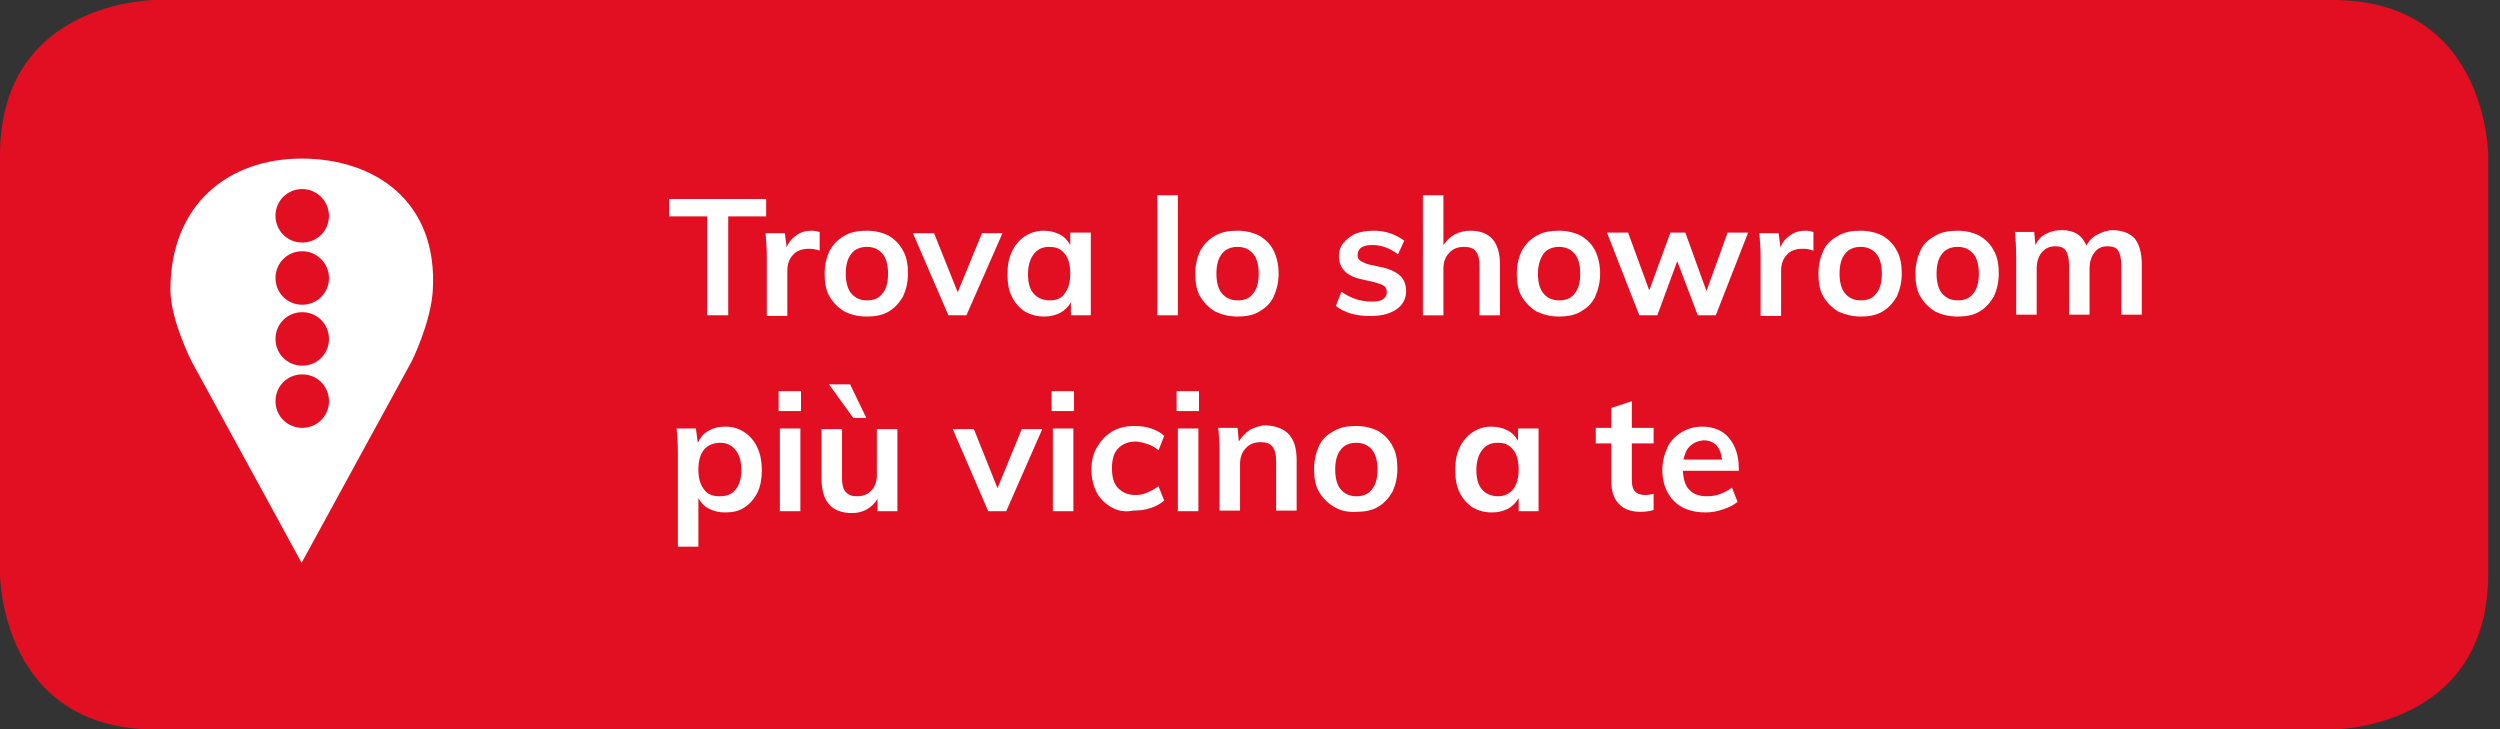 <?xml version="1.0" encoding="UTF-8"?> <!-- Generator: Adobe Illustrator 21.1.0, SVG Export Plug-In . SVG Version: 6.00 Build 0) --> <svg xmlns="http://www.w3.org/2000/svg" xmlns:xlink="http://www.w3.org/1999/xlink" id="Livello_1" x="0px" y="0px" viewBox="0 0 402 117.3" style="enable-background:new 0 0 402 117.3;" xml:space="preserve"><rect x="0" y="0" width="402" height="117.3" fill="#333333" stroke="none"/> <style type="text/css"> .st0{clip-path:url(#SVGID_2_);} .st1{fill:#E10F21;} .st2{enable-background:new ;} .st3{fill:#FFFFFF;} .st4{clip-path:url(#SVGID_4_);} </style> <title>Tavola disegno 1</title> <g> <defs> <rect id="SVGID_1_" width="402" height="117.3"></rect> </defs> <clipPath id="SVGID_2_"> <use xlink:href="#SVGID_1_" style="overflow:visible;"></use> </clipPath> <g class="st0"> <path class="st1" d="M25,0C25,0,0,0,0,25v67.3c0,0,0,25,25,25h350.1c0,0,25,0,25-25V25c0,0,0-25-25-25H25z"></path> </g> </g> <g> <g class="st2"> <path class="st3" d="M113.7,34.8h-6.1V32h15.6v2.8h-6.1v15.9h-3.4V34.8z"></path> </g> <g class="st2"> <path class="st3" d="M131.8,37.3l0,3c-0.6-0.2-1.1-0.3-1.7-0.3c-1.1,0-2,0.3-2.6,1c-0.6,0.6-0.9,1.5-0.9,2.6v7.2h-3.3v-9.5 c0-1.4-0.1-2.7-0.2-3.8h3.1l0.3,2.3c0.3-0.9,0.9-1.5,1.6-2c0.7-0.5,1.5-0.7,2.4-0.7C131,37.1,131.4,37.2,131.8,37.3z"></path> </g> <g class="st2"> <path class="st3" d="M135.8,50.1c-1-0.6-1.8-1.4-2.4-2.4c-0.6-1-0.8-2.3-0.8-3.7c0-1.4,0.3-2.6,0.8-3.7c0.6-1,1.3-1.8,2.4-2.4 c1-0.6,2.2-0.8,3.6-0.8c1.3,0,2.5,0.3,3.5,0.8c1,0.6,1.8,1.4,2.3,2.4c0.6,1,0.8,2.3,0.8,3.7c0,1.4-0.3,2.6-0.8,3.7 c-0.6,1-1.3,1.8-2.3,2.4c-1,0.6-2.2,0.8-3.5,0.8C138,50.9,136.8,50.6,135.8,50.1z M141.9,47.2c0.6-0.7,0.9-1.8,0.9-3.2 c0-1.4-0.3-2.5-0.9-3.2c-0.6-0.7-1.4-1.1-2.5-1.1c-1.1,0-2,0.4-2.5,1.1c-0.6,0.7-0.9,1.8-0.9,3.2c0,1.4,0.3,2.5,0.9,3.2 c0.6,0.7,1.4,1.1,2.5,1.1C140.5,48.3,141.3,48,141.9,47.2z"></path> </g> <g class="st2"> <path class="st3" d="M161.2,37.5l-5.8,13.2h-2.9l-5.7-13.2h3.4l3.8,9.5l3.9-9.5H161.2z"></path> </g> <g class="st2"> <path class="st3" d="M175.4,37.4v13.3h-3.2v-2.1c-0.4,0.7-1,1.3-1.7,1.7c-0.8,0.4-1.6,0.6-2.6,0.6c-1.2,0-2.2-0.3-3.1-0.8 c-0.9-0.6-1.6-1.4-2.1-2.4s-0.7-2.2-0.7-3.6s0.2-2.6,0.7-3.6c0.5-1.1,1.2-1.9,2.1-2.5c0.9-0.6,1.9-0.9,3-0.9c1,0,1.8,0.2,2.6,0.6 c0.8,0.4,1.3,1,1.7,1.7v-2H175.4z M171.2,47.2c0.6-0.8,0.9-1.8,0.9-3.2c0-1.4-0.3-2.5-0.9-3.2c-0.6-0.8-1.4-1.1-2.5-1.1 c-1.1,0-1.9,0.4-2.5,1.2c-0.6,0.8-0.9,1.9-0.9,3.2c0,1.4,0.3,2.4,0.9,3.1c0.6,0.7,1.5,1.1,2.6,1.1C169.8,48.3,170.7,48,171.2,47.2 z"></path> <path class="st3" d="M186.1,31.4h3.3v19.3h-3.3V31.4z"></path> <path class="st3" d="M195.4,50.1c-1-0.6-1.8-1.4-2.4-2.4c-0.6-1-0.8-2.3-0.8-3.7c0-1.4,0.3-2.6,0.8-3.7c0.6-1,1.3-1.8,2.4-2.4 c1-0.6,2.2-0.8,3.6-0.8c1.3,0,2.5,0.3,3.5,0.8c1,0.6,1.8,1.4,2.3,2.4s0.8,2.3,0.8,3.7c0,1.4-0.3,2.6-0.8,3.7s-1.3,1.8-2.3,2.4 c-1,0.6-2.2,0.8-3.5,0.8C197.6,50.9,196.5,50.6,195.4,50.1z M201.5,47.2c0.6-0.7,0.9-1.8,0.9-3.2c0-1.4-0.3-2.5-0.9-3.2 c-0.6-0.7-1.4-1.1-2.5-1.1c-1.1,0-2,0.4-2.5,1.1c-0.6,0.7-0.9,1.8-0.9,3.2c0,1.4,0.3,2.5,0.9,3.2c0.6,0.7,1.4,1.1,2.5,1.1 C200.1,48.3,200.9,48,201.5,47.2z"></path> <path class="st3" d="M214.8,49.2l0.9-2.3c1.4,1,3,1.6,4.9,1.6c0.8,0,1.4-0.1,1.8-0.4s0.6-0.6,0.6-1.1c0-0.4-0.1-0.7-0.4-1 c-0.3-0.2-0.8-0.4-1.5-0.6l-2.2-0.5c-2.4-0.5-3.6-1.8-3.6-3.7c0-0.8,0.2-1.5,0.7-2.1s1.1-1.1,1.9-1.5c0.8-0.3,1.8-0.5,2.9-0.5 c0.9,0,1.9,0.1,2.7,0.4c0.9,0.3,1.6,0.7,2.3,1.2l-1,2.2c-1.3-1-2.7-1.5-4.1-1.5c-0.8,0-1.3,0.1-1.8,0.4c-0.4,0.3-0.6,0.7-0.6,1.2 c0,0.4,0.1,0.7,0.4,0.9c0.3,0.2,0.7,0.4,1.3,0.6l2.3,0.5c1.3,0.3,2.3,0.8,2.9,1.4c0.6,0.6,0.9,1.4,0.9,2.4c0,1.2-0.5,2.2-1.5,2.9 c-1,0.7-2.3,1.1-4,1.1C218.2,50.9,216.2,50.3,214.8,49.2z"></path> <path class="st3" d="M241.2,42.6v8.1h-3.3v-8c0-1-0.2-1.8-0.6-2.3c-0.4-0.5-1-0.7-1.9-0.7c-1,0-1.8,0.3-2.4,1 c-0.6,0.6-0.9,1.5-0.9,2.5v7.5h-3.3V31.4h3.3v8c0.5-0.7,1.1-1.3,1.8-1.7c0.8-0.4,1.6-0.6,2.5-0.6 C239.6,37.1,241.2,38.9,241.2,42.6z"></path> </g> <g class="st2"> <path class="st3" d="M247.1,50.1c-1-0.6-1.8-1.4-2.4-2.4c-0.6-1-0.8-2.3-0.8-3.7c0-1.4,0.3-2.6,0.8-3.7c0.6-1,1.3-1.8,2.4-2.4 c1-0.6,2.2-0.8,3.6-0.8c1.3,0,2.5,0.3,3.5,0.8c1,0.6,1.8,1.4,2.3,2.4s0.8,2.3,0.8,3.7c0,1.4-0.3,2.6-0.8,3.7s-1.3,1.8-2.3,2.4 c-1,0.6-2.2,0.8-3.5,0.8C249.3,50.9,248.2,50.6,247.1,50.1z M253.2,47.2c0.6-0.7,0.9-1.8,0.9-3.2c0-1.4-0.3-2.5-0.9-3.2 s-1.4-1.1-2.5-1.1c-1.1,0-2,0.4-2.5,1.1s-0.9,1.8-0.9,3.2c0,1.4,0.3,2.5,0.9,3.2c0.6,0.7,1.4,1.1,2.5,1.1 C251.8,48.3,252.6,48,253.2,47.2z"></path> </g> <g class="st2"> <path class="st3" d="M281.1,37.4l-5.2,13.3H273l-3.3-8.7l-3.2,8.7h-2.9l-5.2-13.3h3.4l3.4,9.3l3.4-9.3h2.4l3.4,9.4l3.4-9.4H281.1z "></path> </g> <g class="st2"> <path class="st3" d="M291.6,37.3l0,3c-0.6-0.2-1.1-0.3-1.7-0.3c-1.1,0-2,0.3-2.6,1c-0.6,0.6-0.9,1.5-0.9,2.6v7.2h-3.3v-9.5 c0-1.4-0.1-2.7-0.2-3.8h3.1l0.3,2.3c0.3-0.9,0.9-1.5,1.6-2s1.5-0.7,2.4-0.7C290.8,37.1,291.3,37.2,291.6,37.3z"></path> </g> <g class="st2"> <path class="st3" d="M295.6,50.1c-1-0.6-1.8-1.4-2.4-2.4s-0.8-2.3-0.8-3.7c0-1.4,0.3-2.6,0.8-3.7s1.3-1.8,2.4-2.4 c1-0.6,2.2-0.8,3.6-0.8c1.3,0,2.5,0.3,3.5,0.8c1,0.6,1.8,1.4,2.3,2.4c0.6,1,0.8,2.3,0.8,3.7c0,1.4-0.3,2.6-0.8,3.7 c-0.6,1-1.3,1.8-2.3,2.4c-1,0.6-2.2,0.8-3.5,0.8C297.9,50.9,296.7,50.6,295.6,50.1z M301.7,47.2c0.6-0.7,0.9-1.8,0.9-3.2 c0-1.4-0.3-2.5-0.9-3.2c-0.6-0.7-1.4-1.1-2.5-1.1c-1.1,0-2,0.4-2.5,1.1c-0.6,0.7-0.9,1.8-0.9,3.2c0,1.4,0.3,2.5,0.9,3.2 s1.4,1.1,2.5,1.1C300.3,48.3,301.1,48,301.7,47.2z"></path> <path class="st3" d="M311.2,50.1c-1-0.6-1.8-1.4-2.4-2.4S308,45.4,308,44c0-1.4,0.3-2.6,0.8-3.7s1.3-1.8,2.4-2.4 c1-0.6,2.2-0.8,3.6-0.8c1.3,0,2.5,0.3,3.5,0.8c1,0.6,1.8,1.4,2.3,2.4c0.6,1,0.8,2.3,0.8,3.7c0,1.4-0.3,2.6-0.8,3.7 c-0.6,1-1.3,1.8-2.3,2.4c-1,0.6-2.2,0.8-3.5,0.8C313.4,50.9,312.2,50.6,311.2,50.1z M317.3,47.2c0.6-0.7,0.9-1.8,0.9-3.2 c0-1.4-0.3-2.5-0.9-3.2c-0.6-0.7-1.4-1.1-2.5-1.1c-1.1,0-2,0.4-2.5,1.1c-0.6,0.7-0.9,1.8-0.9,3.2c0,1.4,0.3,2.5,0.9,3.2 s1.4,1.1,2.5,1.1C315.8,48.3,316.7,48,317.3,47.2z"></path> <path class="st3" d="M343.3,38.4c0.7,0.9,1.1,2.3,1.1,4.1v8.1h-3.3v-8c0-1-0.2-1.8-0.5-2.3c-0.3-0.5-0.9-0.7-1.7-0.7 c-0.9,0-1.6,0.3-2.1,1c-0.5,0.6-0.8,1.5-0.8,2.6v7.4h-3.3v-8c0-1-0.2-1.8-0.5-2.3c-0.4-0.5-0.9-0.7-1.7-0.7c-0.9,0-1.6,0.3-2.2,1 c-0.5,0.6-0.8,1.5-0.8,2.6v7.4h-3.3v-9.5c0-1.4-0.1-2.7-0.2-3.8h3.1l0.2,2.1c0.4-0.8,0.9-1.4,1.7-1.8s1.6-0.6,2.5-0.6 c2,0,3.3,0.8,4,2.5c0.4-0.8,1-1.4,1.8-1.8c0.8-0.4,1.6-0.7,2.6-0.7C341.4,37.1,342.5,37.5,343.3,38.4z"></path> </g> </g> <g class="st2"> <path class="st3" d="M119.7,69.5c0.9,0.6,1.6,1.4,2.1,2.5c0.5,1.1,0.7,2.3,0.7,3.6s-0.2,2.6-0.7,3.6s-1.2,1.8-2.1,2.4 c-0.9,0.6-1.9,0.8-3.1,0.8c-1,0-1.8-0.2-2.6-0.6c-0.8-0.4-1.3-1-1.7-1.7v7.8h-3.3V72.7c0-1.4-0.1-2.7-0.2-3.8h3.1l0.3,2.3 c0.4-0.8,0.9-1.5,1.7-1.9c0.8-0.5,1.7-0.7,2.7-0.7C117.8,68.6,118.8,68.9,119.7,69.5z M118.3,78.7c0.6-0.7,0.9-1.8,0.9-3.1 c0-1.4-0.3-2.5-0.9-3.2c-0.6-0.8-1.4-1.2-2.5-1.2c-1.1,0-2,0.4-2.6,1.1c-0.6,0.8-0.9,1.8-0.9,3.2c0,1.4,0.3,2.4,0.9,3.2 s1.4,1.1,2.5,1.1S117.7,79.5,118.3,78.7z"></path> <path class="st3" d="M128.8,62.9v3.2h-3.6v-3.2H128.8z M125.4,68.9h3.3v13.3h-3.3V68.9z"></path> <path class="st3" d="M144.3,68.9v13.3h-3.2v-2c-0.4,0.7-1,1.3-1.7,1.7c-0.7,0.4-1.5,0.6-2.4,0.6c-3.2,0-4.9-1.8-4.9-5.5v-8h3.3v8 c0,1,0.2,1.7,0.6,2.1c0.4,0.5,1,0.7,1.8,0.7c1,0,1.7-0.3,2.3-0.9s0.9-1.5,0.9-2.5v-7.4H144.3z M133.3,61.8h3.4l2.6,5.4h-2.1 L133.3,61.8z"></path> <path class="st3" d="M167.6,69l-5.8,13.2h-2.9L153.2,69h3.4l3.8,9.5l3.9-9.5H167.6z"></path> <path class="st3" d="M172.7,62.9v3.2h-3.6v-3.2H172.7z M169.3,68.9h3.3v13.3h-3.3V68.9z"></path> <path class="st3" d="M178.6,81.5c-1-0.6-1.8-1.4-2.3-2.4c-0.5-1-0.8-2.2-0.8-3.6s0.3-2.6,0.9-3.6c0.6-1,1.4-1.9,2.4-2.5 c1-0.6,2.2-0.9,3.6-0.9c0.9,0,1.9,0.1,2.7,0.4c0.9,0.3,1.6,0.7,2.1,1.2l-0.9,2.3c-0.6-0.5-1.2-0.8-1.8-1s-1.3-0.4-1.9-0.4 c-1.2,0-2.1,0.4-2.8,1.1c-0.7,0.7-1,1.8-1,3.2s0.3,2.5,1,3.2c0.7,0.7,1.6,1.1,2.8,1.1c0.6,0,1.2-0.1,1.9-0.4s1.2-0.6,1.8-1l0.9,2.3 c-0.6,0.5-1.3,0.9-2.2,1.2c-0.9,0.3-1.8,0.4-2.8,0.4C180.8,82.4,179.6,82.1,178.6,81.5z"></path> <path class="st3" d="M192.8,62.9v3.2h-3.6v-3.2H192.8z M189.4,68.9h3.3v13.3h-3.3V68.9z"></path> <path class="st3" d="M208.5,74v8.1h-3.3v-8c0-1-0.2-1.8-0.6-2.3c-0.4-0.5-1-0.7-1.9-0.7c-1,0-1.8,0.3-2.4,1 c-0.6,0.6-0.9,1.5-0.9,2.5v7.5h-3.3v-9.5c0-1.4-0.1-2.7-0.2-3.8h3.1l0.2,2.2c0.5-0.8,1.1-1.4,1.8-1.9c0.8-0.4,1.7-0.7,2.6-0.7 C207,68.6,208.5,70.4,208.5,74z"></path> <path class="st3" d="M214.5,81.5c-1-0.6-1.8-1.4-2.4-2.4s-0.8-2.3-0.8-3.7c0-1.4,0.3-2.6,0.8-3.7s1.3-1.8,2.4-2.4 c1-0.6,2.2-0.8,3.6-0.8c1.3,0,2.5,0.3,3.5,0.8c1,0.6,1.8,1.4,2.3,2.4c0.6,1,0.8,2.3,0.8,3.7c0,1.4-0.3,2.6-0.8,3.7 c-0.6,1-1.3,1.8-2.3,2.4c-1,0.6-2.2,0.8-3.5,0.8C216.7,82.4,215.5,82.1,214.5,81.5z M220.6,78.7c0.6-0.7,0.9-1.8,0.9-3.2 c0-1.4-0.3-2.5-0.9-3.2c-0.6-0.7-1.4-1.1-2.5-1.1c-1.1,0-2,0.4-2.5,1.1c-0.6,0.7-0.9,1.8-0.9,3.2c0,1.4,0.3,2.5,0.9,3.2 s1.4,1.1,2.5,1.1C219.1,79.8,220,79.5,220.6,78.7z"></path> <path class="st3" d="M247.4,68.9v13.3h-3.2v-2.1c-0.4,0.7-1,1.3-1.7,1.7c-0.8,0.4-1.6,0.6-2.6,0.6c-1.2,0-2.2-0.3-3.1-0.8 c-0.9-0.6-1.6-1.4-2.1-2.4c-0.5-1-0.7-2.2-0.7-3.6s0.2-2.6,0.7-3.6c0.5-1.1,1.2-1.9,2.1-2.5c0.9-0.6,1.9-0.9,3-0.9 c1,0,1.8,0.2,2.6,0.6c0.8,0.4,1.3,1,1.7,1.7v-2H247.4z M243.3,78.7c0.6-0.8,0.9-1.8,0.9-3.2c0-1.4-0.3-2.5-0.9-3.2 c-0.6-0.8-1.4-1.1-2.5-1.1c-1.1,0-1.9,0.4-2.5,1.2c-0.6,0.8-0.9,1.9-0.9,3.2c0,1.4,0.3,2.4,0.9,3.1c0.6,0.7,1.5,1.1,2.6,1.1 C241.9,79.8,242.7,79.4,243.3,78.7z"></path> <path class="st3" d="M262.4,71.4v5.9c0,1.6,0.7,2.3,2.2,2.3c0.4,0,0.8-0.1,1.3-0.2V82c-0.6,0.2-1.3,0.3-2.1,0.3 c-1.5,0-2.7-0.4-3.5-1.3c-0.8-0.8-1.2-2-1.2-3.6v-6.1h-2.5v-2.5h2.5v-3.2l3.3-1.1v4.3h3.5v2.5H262.4z"></path> <path class="st3" d="M279.7,75.7h-9.1c0.1,1.4,0.4,2.5,1.1,3.1c0.6,0.7,1.6,1,2.8,1c1.5,0,2.8-0.5,4-1.4l0.9,2.3 c-0.6,0.5-1.4,0.9-2.3,1.2s-1.8,0.5-2.8,0.5c-2.2,0-3.9-0.6-5.1-1.8c-1.2-1.2-1.9-2.9-1.9-5c0-1.3,0.3-2.5,0.8-3.6s1.3-1.9,2.3-2.5 c1-0.6,2.1-0.9,3.3-0.9c1.8,0,3.3,0.6,4.3,1.8s1.6,2.8,1.6,4.9V75.7z M271.8,71.7c-0.6,0.5-0.9,1.3-1.1,2.2h6.2 c-0.1-1-0.4-1.7-0.9-2.3c-0.5-0.5-1.2-0.8-2.1-0.8C273,70.9,272.3,71.2,271.8,71.7z"></path> </g> <g> <defs> <rect id="SVGID_3_" width="402" height="117.3"></rect> </defs> <clipPath id="SVGID_4_"> <use xlink:href="#SVGID_3_" style="overflow:visible;"></use> </clipPath> <g class="st4"> <path class="st3" d="M52.9,64.5c0,2.4-1.9,4.3-4.3,4.3s-4.3-1.9-4.3-4.3c0-2.4,1.9-4.3,4.3-4.3l0,0l0,0 C51,60.2,52.9,62.1,52.9,64.5 M52.9,54.5c0,2.4-1.9,4.3-4.3,4.3s-4.3-1.9-4.3-4.3c0-2.4,1.9-4.3,4.3-4.3l0,0l0,0 C51,50.2,52.9,52.1,52.9,54.5 M52.9,44.7c0,2.4-1.9,4.3-4.3,4.3s-4.3-1.9-4.3-4.3c0-2.4,1.9-4.3,4.3-4.3l0,0l0,0 C51,40.4,52.9,42.4,52.9,44.7 M52.9,34.7c0,2.4-1.9,4.3-4.3,4.3s-4.3-1.9-4.3-4.3c0-2.4,1.9-4.3,4.3-4.3l0,0l0,0 C51,30.4,52.9,32.4,52.9,34.7 M48.5,25.5c-11.7,0-21.1,7.3-21.1,21.1c0,4.8,3.4,11.5,3.4,11.5l17.7,32.4l17.7-32.4 c0,0,3.1-6.2,3.4-11.5C70.4,32.3,60.2,25.5,48.5,25.5"></path> </g> </g> </svg> 